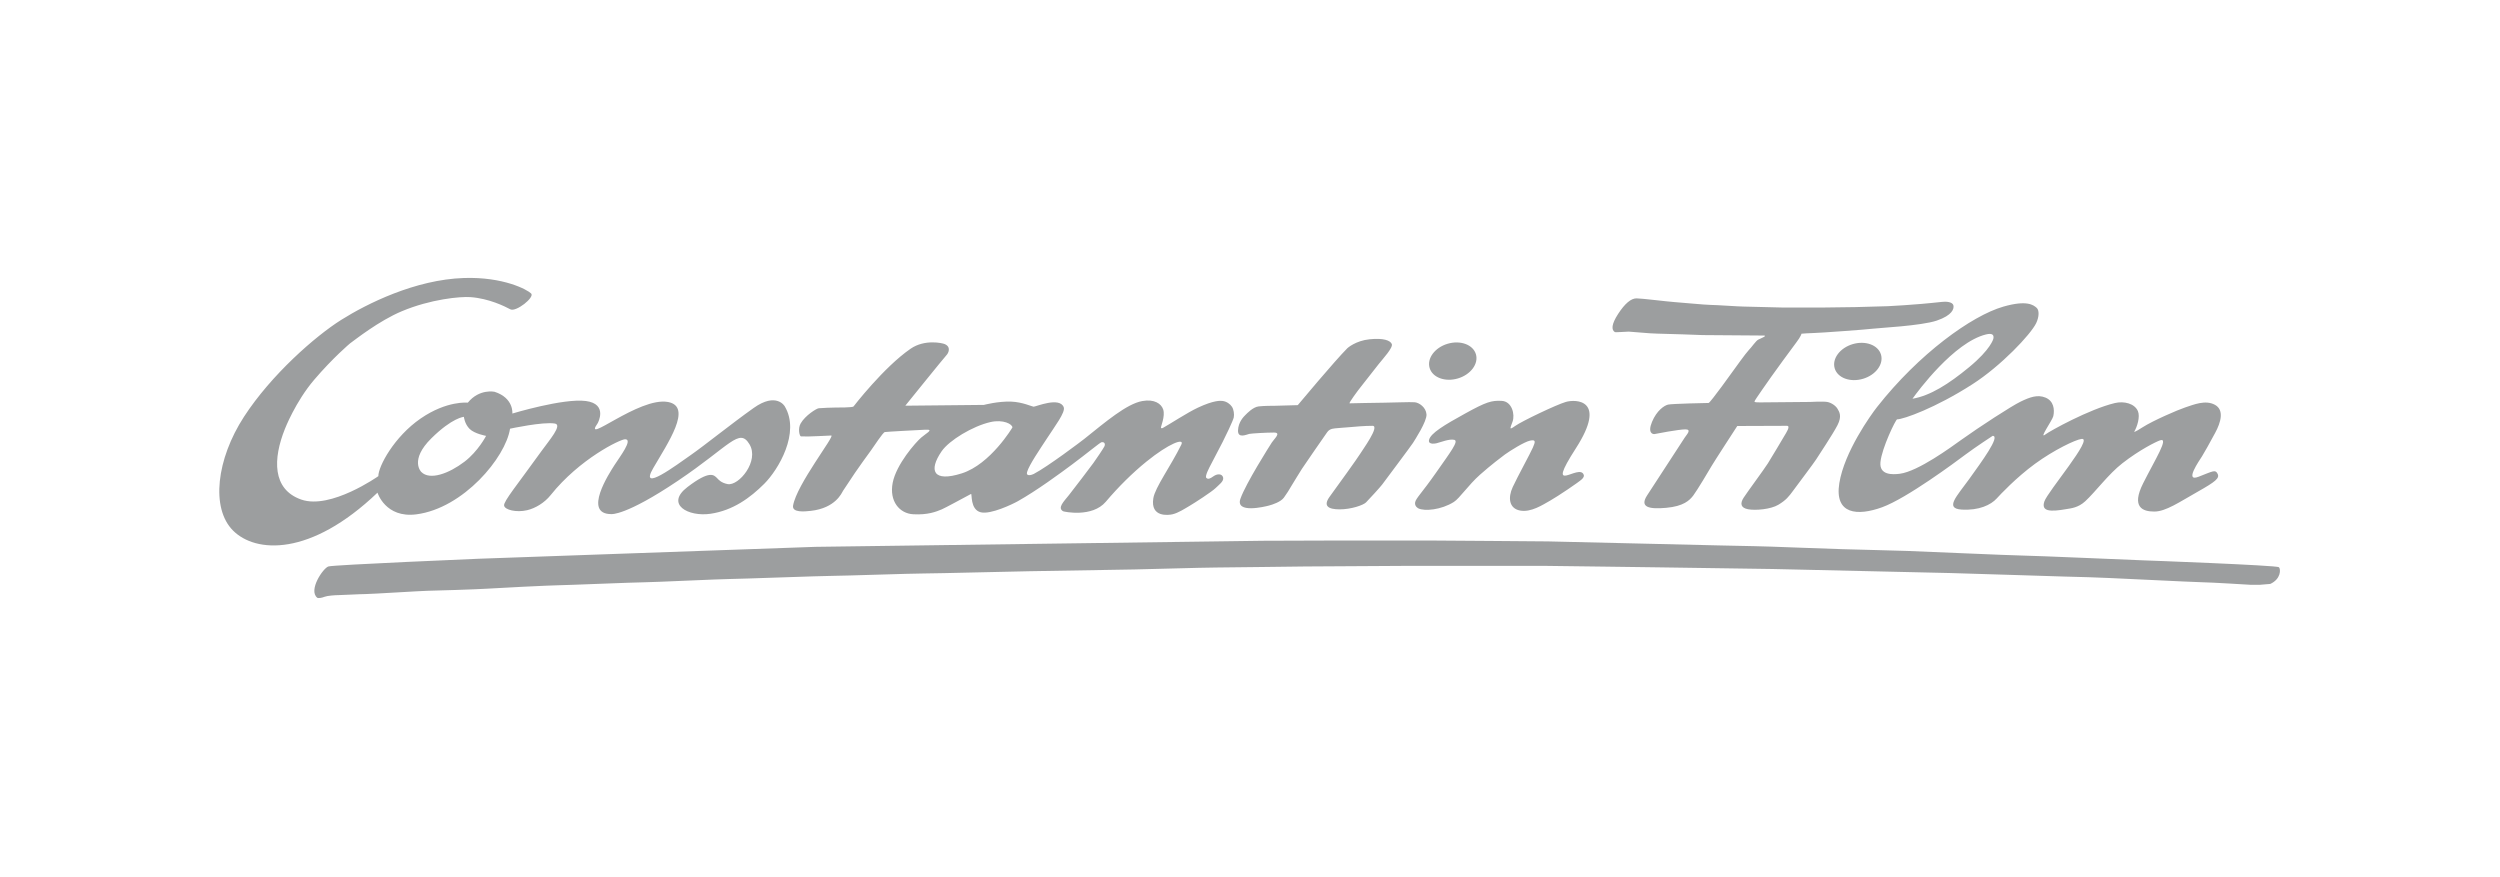 <?xml version="1.0" encoding="utf-8"?>
<!-- Generator: Adobe Illustrator 15.0.2, SVG Export Plug-In . SVG Version: 6.00 Build 0)  -->
<!DOCTYPE svg PUBLIC "-//W3C//DTD SVG 1.1//EN" "http://www.w3.org/Graphics/SVG/1.1/DTD/svg11.dtd">
<svg version="1.1" xmlns="http://www.w3.org/2000/svg" xmlns:xlink="http://www.w3.org/1999/xlink" x="0px" y="0px" width="570px"
	 height="200px" viewBox="1245.124 242.832 570 200" enable-background="new 1245.124 242.832 570 200" xml:space="preserve">
<g id="audioführungen">
</g>
<g id="TV">
</g>
<g id="Kino">
	<g id="constantin_film_1_">
		<path id="Linie_1_" fill="#9C9E9F" d="M1317.453,379.113c-2.088-1.689,1.331-6.758,2.554-7.131
			c1.224-0.373,34.267-1.756,34.267-1.756l76.776-2.713l101.998-1.385c0,0,16.774-0.061,18.238-0.061c1.462,0,16.122,0,19.352,0
			c3.232,0,26.262,0.205,27.416,0.205c1.155,0,45.136,1.088,47.142,1.088c2.01,0,18.709,0.68,19.899,0.68
			c1.191,0,14.252,0.406,14.898,0.406c0.644,0,24.456,1.057,26.43,1.057c1.97,0,27.073,1.088,27.412,1.088
			c0.341,0,30.446,1.123,30.888,1.566c0.438,0.439,0.475,2.686-1.974,3.809l-2.448,0.205h-1.939c0,0-9.423-0.58-10.99-0.58
			c-1.563,0-24.113-1.156-26.052-1.156c-1.94,0-30.103-0.951-31.565-0.951c-1.462,0-38.979-0.92-40.441-0.92
			s-24.39-0.373-25.714-0.373c-1.326,0-24.151-0.344-26.393-0.344c-2.247,0-29.833,0-31.091,0s-21.87,0.141-23.47,0.141
			s-17.553,0.238-20.309,0.238c-2.75,0-17.309,0.439-18.537,0.439c-1.223,0-22.787,0.408-24.011,0.408
			c-1.225,0-21.36,0.51-24.048,0.51c-2.686,0-18.572,0.545-20.852,0.545c-2.277,0-21.461,0.715-23.367,0.715
			c-1.903,0-17.619,0.748-19.488,0.748c-1.871,0-18.266,0.68-19.66,0.68c-1.393,0-14.488,0.646-16.293,0.785
			c-1.801,0.133-12.482,0.475-13.502,0.475c-1.021,0-12.893,0.748-14.148,0.748c-1.262,0-5.307,0.238-6.09,0.238
			s-2.619,0.137-3.199,0.373C1318.565,379.131,1317.677,379.293,1317.453,379.113"/>
		<path id="Constantin_Film_1_" fill="#9C9E9F" d="M1424.038,335.463c0,0-1.879-3.307-7.068,0.377
			c-5.188,3.684-11.126,8.494-14.357,10.746c-3.232,2.258-11.879,8.725-8.572,3.01c3.311-5.715,9.086-14.051,3.385-15.111
			c-6.604-1.225-19.713,10.109-16.014,4.811c0,0,2.404-4.357-2.706-5.035c-5.112-0.676-16.765,2.857-16.765,2.857
			s0.374-3.533-4.061-4.961c0,0-3.458-0.754-6.09,2.479c0,0-4.736-0.525-10.75,3.609c-6.018,4.137-9.655,10.889-9.655,13.15
			c0,0-10.869,7.674-17.56,5.342c-6.691-2.328-6.456-9.334-3.746-16.1c0,0,2.385-6.182,6.686-11.227
			c4.301-5.043,8.148-8.27,8.148-8.27c1.184-0.85,6.594-5.154,11.836-7.35c6.579-2.756,13.301-3.381,15.643-3.213
			c4.211,0.303,7.82,2.104,9.098,2.783c1.277,0.676,5.601-2.744,4.736-3.611c-0.866-0.863-6.315-3.832-15.338-3.533
			c-11.121,0.369-22.102,5.865-27.969,9.549c-5.862,3.686-15.937,12.48-22.178,22.104c-6.24,9.623-7.594,20.824-2.479,25.936
			c5.109,5.113,17.592,6.016,32.928-8.645c0,0,1.812,5.861,8.867,4.941c10.716-1.389,20.354-12.963,21.355-19.527
			c0,0,7.556-1.639,10.23-1.172c1.777,0.311-1.275,3.789-3.013,6.209c-5.564,7.744-8.712,11.514-8.572,12.484
			c0.144,0.994,2.818,1.637,5.247,1.064c1.872-0.439,3.957-1.676,5.371-3.447c6.594-8.256,15.855-12.732,16.975-12.732
			c1.879,0-1.203,3.984-2.406,5.863c-1.203,1.881-7.291,11.203-0.752,11.203c0,0,3.234,0.449,15.189-7.594
			c11.949-8.043,13.98-12.18,16.311-8.346c2.332,3.836-2.436,9.57-4.962,9.1c-1.553-0.293-2.154-1.102-2.404-1.355
			c-0.741-0.738-1.655-1.879-6.767,2.029c-5.113,3.91,0.151,6.842,5.262,6.09c5.114-0.752,9.059-3.645,12.255-6.84
			C1422.573,349.934,1427.647,341.477,1424.038,335.463z M1351.026,348.1c-3.549,2.707-7.905,4.305-9.848,2.338
			c0,0-2.768-2.662,2.295-7.668c4.798-4.742,7.416-4.896,7.416-4.896s0.153,1.594,1.305,2.746c1.123,1.125,3.758,1.59,3.758,1.59
			S1354.147,345.719,1351.026,348.1 M1746.407,351.527c-3.351,1.311,0.166-3.68,0.78-4.66c0.611-0.984,1.676-2.904,2.982-5.318
			c1.312-2.412,2.128-5.234-0.038-6.42c-2.166-1.188-4.837-0.047-6.832,0.613c-1.597,0.525-7.292,2.986-9.649,4.5
			c-2.086,1.338-1.923,1.02-1.923,1.02c0.678-1.145,1.389-3.412,0.837-4.699c-0.746-1.742-3.178-2.33-5.243-1.838
			c-5.78,1.373-14.832,6.371-15.839,7.154c-1.639,1.266,1.589-3.217,1.798-4.172c0.334-1.535,0.08-3.438-1.761-4.215
			c-1.839-0.775-3.64-0.082-5.683,0.902c-2.046,0.977-9.407,5.762-13.581,8.75c-2.285,1.635-9.809,7.164-13.97,7.703
			c-1.645,0.211-4.707,0.354-4.419-2.639c0.308-3.227,3.496-9.768,3.803-9.768c1.421,0,8.722-2.574,17.175-8.006
			c6.505-4.174,13.275-11.332,14.524-13.918c0.715-1.488,0.711-2.963,0.121-3.49c-0.725-0.65-2.214-1.836-7.612-0.281
			c-7.197,2.072-19.242,10.738-28.803,22.912c-1.386,1.766-7.44,10.186-8.587,17.344c-1.147,7.156,4.169,7.523,9.774,5.479
			c5.603-2.043,16.729-10.305,19.015-12.025c2.294-1.715,6.179-4.252,6.179-4.252c1.843,0-2.576,5.973-5.357,9.857
			s-5.685,6.709-1.718,6.955c3.967,0.242,6.67-1.078,7.992-2.529c0.733-0.807,4.395-4.732,8.746-7.916
			c4.268-3.121,9.226-5.51,10.624-5.67c2.823-0.33-7.77,12.023-8.507,14.275c-0.738,2.246,1.226,2.412,5.11,1.715
			c0.901-0.16,2.595-0.275,4.22-1.779c2.374-2.195,5.291-6.191,8.458-8.654c3.965-3.09,7.688-4.916,8.592-5.23
			c2.125-0.736-1.065,4.254-3.843,9.775c-2.781,5.521-0.085,6.463,2.533,6.463c2.617,0,5.726-2.17,9.857-4.5
			c4.131-2.332,5.067-3.104,4.584-4.092C1750.23,349.836,1749.762,350.221,1746.407,351.527z M1681.277,333.594
			c1.042-1.451,9.324-12.705,16.649-14.508c1.431-0.35,1.887,0.074,1.675,1.01c0,0-0.579,2.383-5.525,6.459
			c-4.675,3.855-8.84,6.492-12.908,7.193C1681.168,333.746,1681.204,333.695,1681.277,333.594 M1581.632,323.594
			c-0.648-2.184-3.537-3.25-6.452-2.383c-2.915,0.865-4.752,3.338-4.101,5.521c0.646,2.184,3.536,3.252,6.451,2.383
			C1580.443,328.248,1582.281,325.775,1581.632,323.594 M1673.989,323.678c-0.649-2.184-3.538-3.248-6.452-2.383
			c-2.915,0.863-4.752,3.336-4.104,5.52c0.649,2.184,3.536,3.252,6.453,2.385C1672.803,328.332,1674.639,325.859,1673.989,323.678
			 M1613.304,318.543c-0.805-0.5-0.788-1.764,0.75-4.135c1.535-2.367,2.947-3.549,4.177-3.549c1.225,0,7.099,0.746,8.701,0.85
			c1.6,0.105,7.062,0.643,8.227,0.643c1.163,0,6.417,0.375,7.435,0.375c1.021,0,8.163,0.229,9.224,0.229c1.06,0,7.229,0,8.454,0
			s7.603-0.104,7.872-0.104s6.668-0.207,7.414-0.207c0.748,0,6.608-0.416,7.623-0.518c1.019-0.107,3.784-0.334,4.695-0.461
			c0.915-0.125,2.409-0.02,2.62,0.77c0.206,0.789-0.251,2.287-3.785,3.49c-3.53,1.205-13.435,1.686-14.582,1.85
			c-1.142,0.166-12.337,0.977-13.313,0.977c-0.973,0-2.946,0.164-2.946,0.164s-0.146,0.645-1.187,1.996
			c-1.037,1.352-5.337,7.27-5.732,7.85c-0.395,0.582-3.801,5.359-3.801,5.59c0,0.227,0.498,0.227,1.246,0.227
			c0.747,0,11.447-0.104,11.447-0.104s2.926-0.166,3.882,0s1.974,0.893,2.359,1.57c0.384,0.674,1.067,1.629-0.013,3.729
			c-1.079,2.098-4.403,7.062-4.878,7.828c-0.479,0.77-4.2,5.693-5.216,7.086c-1.018,1.389-1.619,2.158-3.365,3.217
			c-1.746,1.062-5.236,1.352-6.915,1.039c-1.686-0.311-1.893-1.287-1.021-2.639c0.873-1.35,4.635-6.418,5.525-7.828
			c0.895-1.416,3.324-5.527,3.74-6.232c0.416-0.707,1.517-2.328,0.602-2.328c-0.916,0-11.321,0.043-11.321,0.043
			s-5.399,8.309-5.855,9.119c-0.46,0.809-3.324,5.609-4.176,6.729c-0.852,1.123-2.223,2.451-6.17,2.809
			c-3.946,0.352-6.107-0.129-4.361-2.828c1.742-2.701,8.186-12.568,8.599-13.211c0.413-0.645,1.642-1.85,0.146-1.85
			c-1.499,0-6.624,0.975-7.002,1.061c-0.372,0.084-1.703-0.145-0.622-2.764c1.083-2.617,2.805-3.738,3.657-3.945
			c0.852-0.207,8.869-0.373,9.244-0.373c0.373,0,5.772-7.562,5.772-7.562s2.764-3.865,3.386-4.488
			c0.626-0.621,1.643-2.137,2.161-2.387c0.52-0.252,2.244-0.936,1.246-0.936c-1,0-13.897-0.104-13.897-0.104
			s-8.808-0.332-10.365-0.332c-1.555,0-5.982-0.457-6.502-0.457C1615.963,318.439,1613.475,318.65,1613.304,318.543
			 M1570.938,343.166c0.314-1.543,3.505-3.439,8.274-6.068c4.774-2.627,5.951-2.988,8.305-2.869c2.354,0.121,3.05,3.109,2.478,4.713
			c-0.574,1.6-0.875,2.053,0.604,0.994c1.479-1.057,9.358-4.832,11.536-5.465c2.172-0.635,9.538-0.693,2.292,10.568
			c-7.248,11.264,0.815,3.262,1.782,6.041c0-0.002,0.239,0.361-0.393,0.994c-0.636,0.635-5.527,3.928-7.246,4.895
			c-1.726,0.965-4.38,2.744-6.884,2.264c-2.507-0.484-2.781-2.93-1.663-5.346c1.121-2.416,4.014-7.672,4.589-8.998
			c0.575-1.33,0.727-1.873-0.603-1.602c-1.33,0.271-4.59,2.326-5.768,3.172c-0.561,0.402-3.242,2.439-5.674,4.602
			c-2.663,2.363-4.643,5.381-5.968,6.219c-2.899,1.832-6.69,2.143-8.075,1.467c0,0-0.908-0.42-0.755-1.357
			c0.148-0.934,1.511-2.113,4.8-6.824c3.292-4.711,5.253-7.217,4.107-7.457c-1.148-0.24-2.959,0.514-4.017,0.783
			C1572.661,343.891,1570.699,344.375,1570.938,343.166 M1541.015,335.205c0,0,8.437-10.109,11.325-13c0,0,1.854-1.691,5.05-2.018
			c3.198-0.326,4.71,0.27,5.062,1.078c0.349,0.807-1.992,3.328-2.954,4.537c-0.967,1.207-3.413,4.373-4.048,5.158
			c-0.637,0.783-2.907,3.832-2.611,3.832c0.292,0,6.153-0.146,7.884-0.146c1.729,0,5.938-0.195,6.968-0.098
			c1.027,0.098,2.546,1.16,2.674,2.744c0.136,1.582-2.691,5.893-3.081,6.527c-0.391,0.637-6.433,8.68-7.033,9.5
			c-0.377,0.51-2.899,3.285-3.675,4.062c-0.637,0.637-3.394,1.584-6.006,1.584s-3.838-0.768-2.271-2.906
			c1.567-2.137,6.468-8.943,6.923-9.727s4.603-6.414,2.838-6.414c-1.763,0-4.098,0.197-5.255,0.311
			c-1.155,0.115-2.235,0.148-2.838,0.227c-0.605,0.084-1.616,0-2.252,0.932c-0.639,0.93-5.354,7.688-5.748,8.338
			c-0.392,0.654-1.909,3.037-2.432,3.951c-0.523,0.914-0.979,1.633-1.68,2.611c-0.704,0.979-2.579,1.598-3.461,1.826
			c-0.878,0.23-7.671,1.895-6.448-1.58c1.228-3.477,6.627-11.998,7.166-12.828c0.541-0.834,2.221-2.252,0.473-2.252
			c-1.743,0-5.073,0.193-5.63,0.309c-0.553,0.115-2.628,1.145-2.562-0.801c0.069-1.939,1.323-3.15,1.696-3.523
			c0.377-0.377,1.73-1.797,2.988-1.943c1.259-0.146,3.136-0.146,3.722-0.146C1536.387,335.35,1541.015,335.205,1541.015,335.205
			 M1523.874,343.631c0.501-0.953,2.404-4.904,2.547-5.617c0.145-0.717,0-1.812-0.406-2.43c-0.401-0.621-1.209-1.217-2.141-1.336
			c-0.508-0.062-1.975-0.176-5.615,1.523c-2.43,1.135-6.53,3.828-8.004,4.631c-0.345,0.189-0.408-0.037-0.43-0.057
			c-0.111-0.115,1.029-2.607,0.501-4.174c-0.429-1.271-1.977-2.412-4.79-1.895c-3.535,0.648-8.266,4.684-13.213,8.641
			c-0.631,0.504-8.247,6.271-11.512,7.98c-0.374,0.197-1.83,0.676-1.514-0.439c0.467-1.635,3.041-5.369,4.428-7.504
			c1.932-2.979,4.362-6.139,3.929-7.271c-0.938-2.455-6.333-0.123-6.879-0.123c-0.255,0-2.55-1.068-5.114-1.16
			c-2.953-0.111-6.203,0.75-6.203,0.75l-17.924,0.182c0,0,8.93-11.068,9.381-11.518c0.448-0.451,1.145-1.883-0.41-2.537
			c-0.535-0.227-4.544-1.152-7.762,1.064c-6.131,4.221-13.02,13.172-13.02,13.172c-0.223,0.256-3.561,0.24-4.178,0.24
			c-0.619,0-2.934,0.08-3.752,0.16c-0.501,0.051-3.058,1.619-4.122,3.469c-0.675,1.172-0.264,2.939,0.089,2.955
			c2.166,0.086,6.061-0.207,6.895-0.207c0.908,0-7.896,11.164-8.71,15.979c-0.276,1.641,2.614,1.363,4.051,1.199
			c5.649-0.641,7.046-4.092,7.327-4.553c0.279-0.457,2.154-3.213,2.734-4.111c0.578-0.898,3.035-4.271,3.673-5.15
			c0.641-0.879,2.693-4.072,3.135-4.152c0.438-0.08,7.165-0.438,9.223-0.537c2.056-0.1,0.398,0.658-0.911,1.779
			c-1.309,1.117-5.715,6.143-6.522,10.336c-0.811,4.188,1.553,6.994,4.689,7.164c3.327,0.184,5.263-0.594,6.501-1.117
			c0.79-0.334,4.389-2.297,6.667-3.512c0.292-0.156-0.261,3.574,2.243,4.182c2.244,0.539,7.215-1.844,8.438-2.531
			c4.354-2.447,9.604-6.32,12.315-8.334c3.408-2.535,6.434-5.064,6.77-5.115c0.761-0.121,0.881,0.498,0.639,0.975
			c-0.236,0.477-1.808,2.809-2.496,3.762c-0.691,0.953-4.406,5.836-5.573,7.311c-1.167,1.477-2.689,2.906-1.335,3.691
			c0.198,0.113,6.641,1.49,9.736-2.168c2.902-3.428,6.111-6.594,9.254-9.143c5.172-4.193,8.762-5.496,7.963-3.877
			c-2.428,4.932-5.979,9.764-6.379,12.203c-0.734,4.48,3.535,3.875,4.381,3.674c1.31-0.309,2.717-1.24,3.857-1.904
			c1.145-0.666,5.156-3.273,5.93-4.047c0.771-0.773,1.976-1.572,1.738-2.455c-0.237-0.879-1.332-0.879-2.191-0.262
			c-0.856,0.621-1.272,0.729-1.642,0.357c-0.372-0.369,0.737-2.428,1.048-3.025C1521.517,348.154,1523.375,344.584,1523.874,343.631
			z M1464.411,350.76c-6.578,2.092-7.596-0.658-4.605-5.023c1.721-2.514,7.119-5.756,11.131-6.67
			c2.957-0.674,5.019,0.49,5.019,1.225C1475.955,340.291,1470.989,348.666,1464.411,350.76"/>
	</g>
</g>
</svg>
